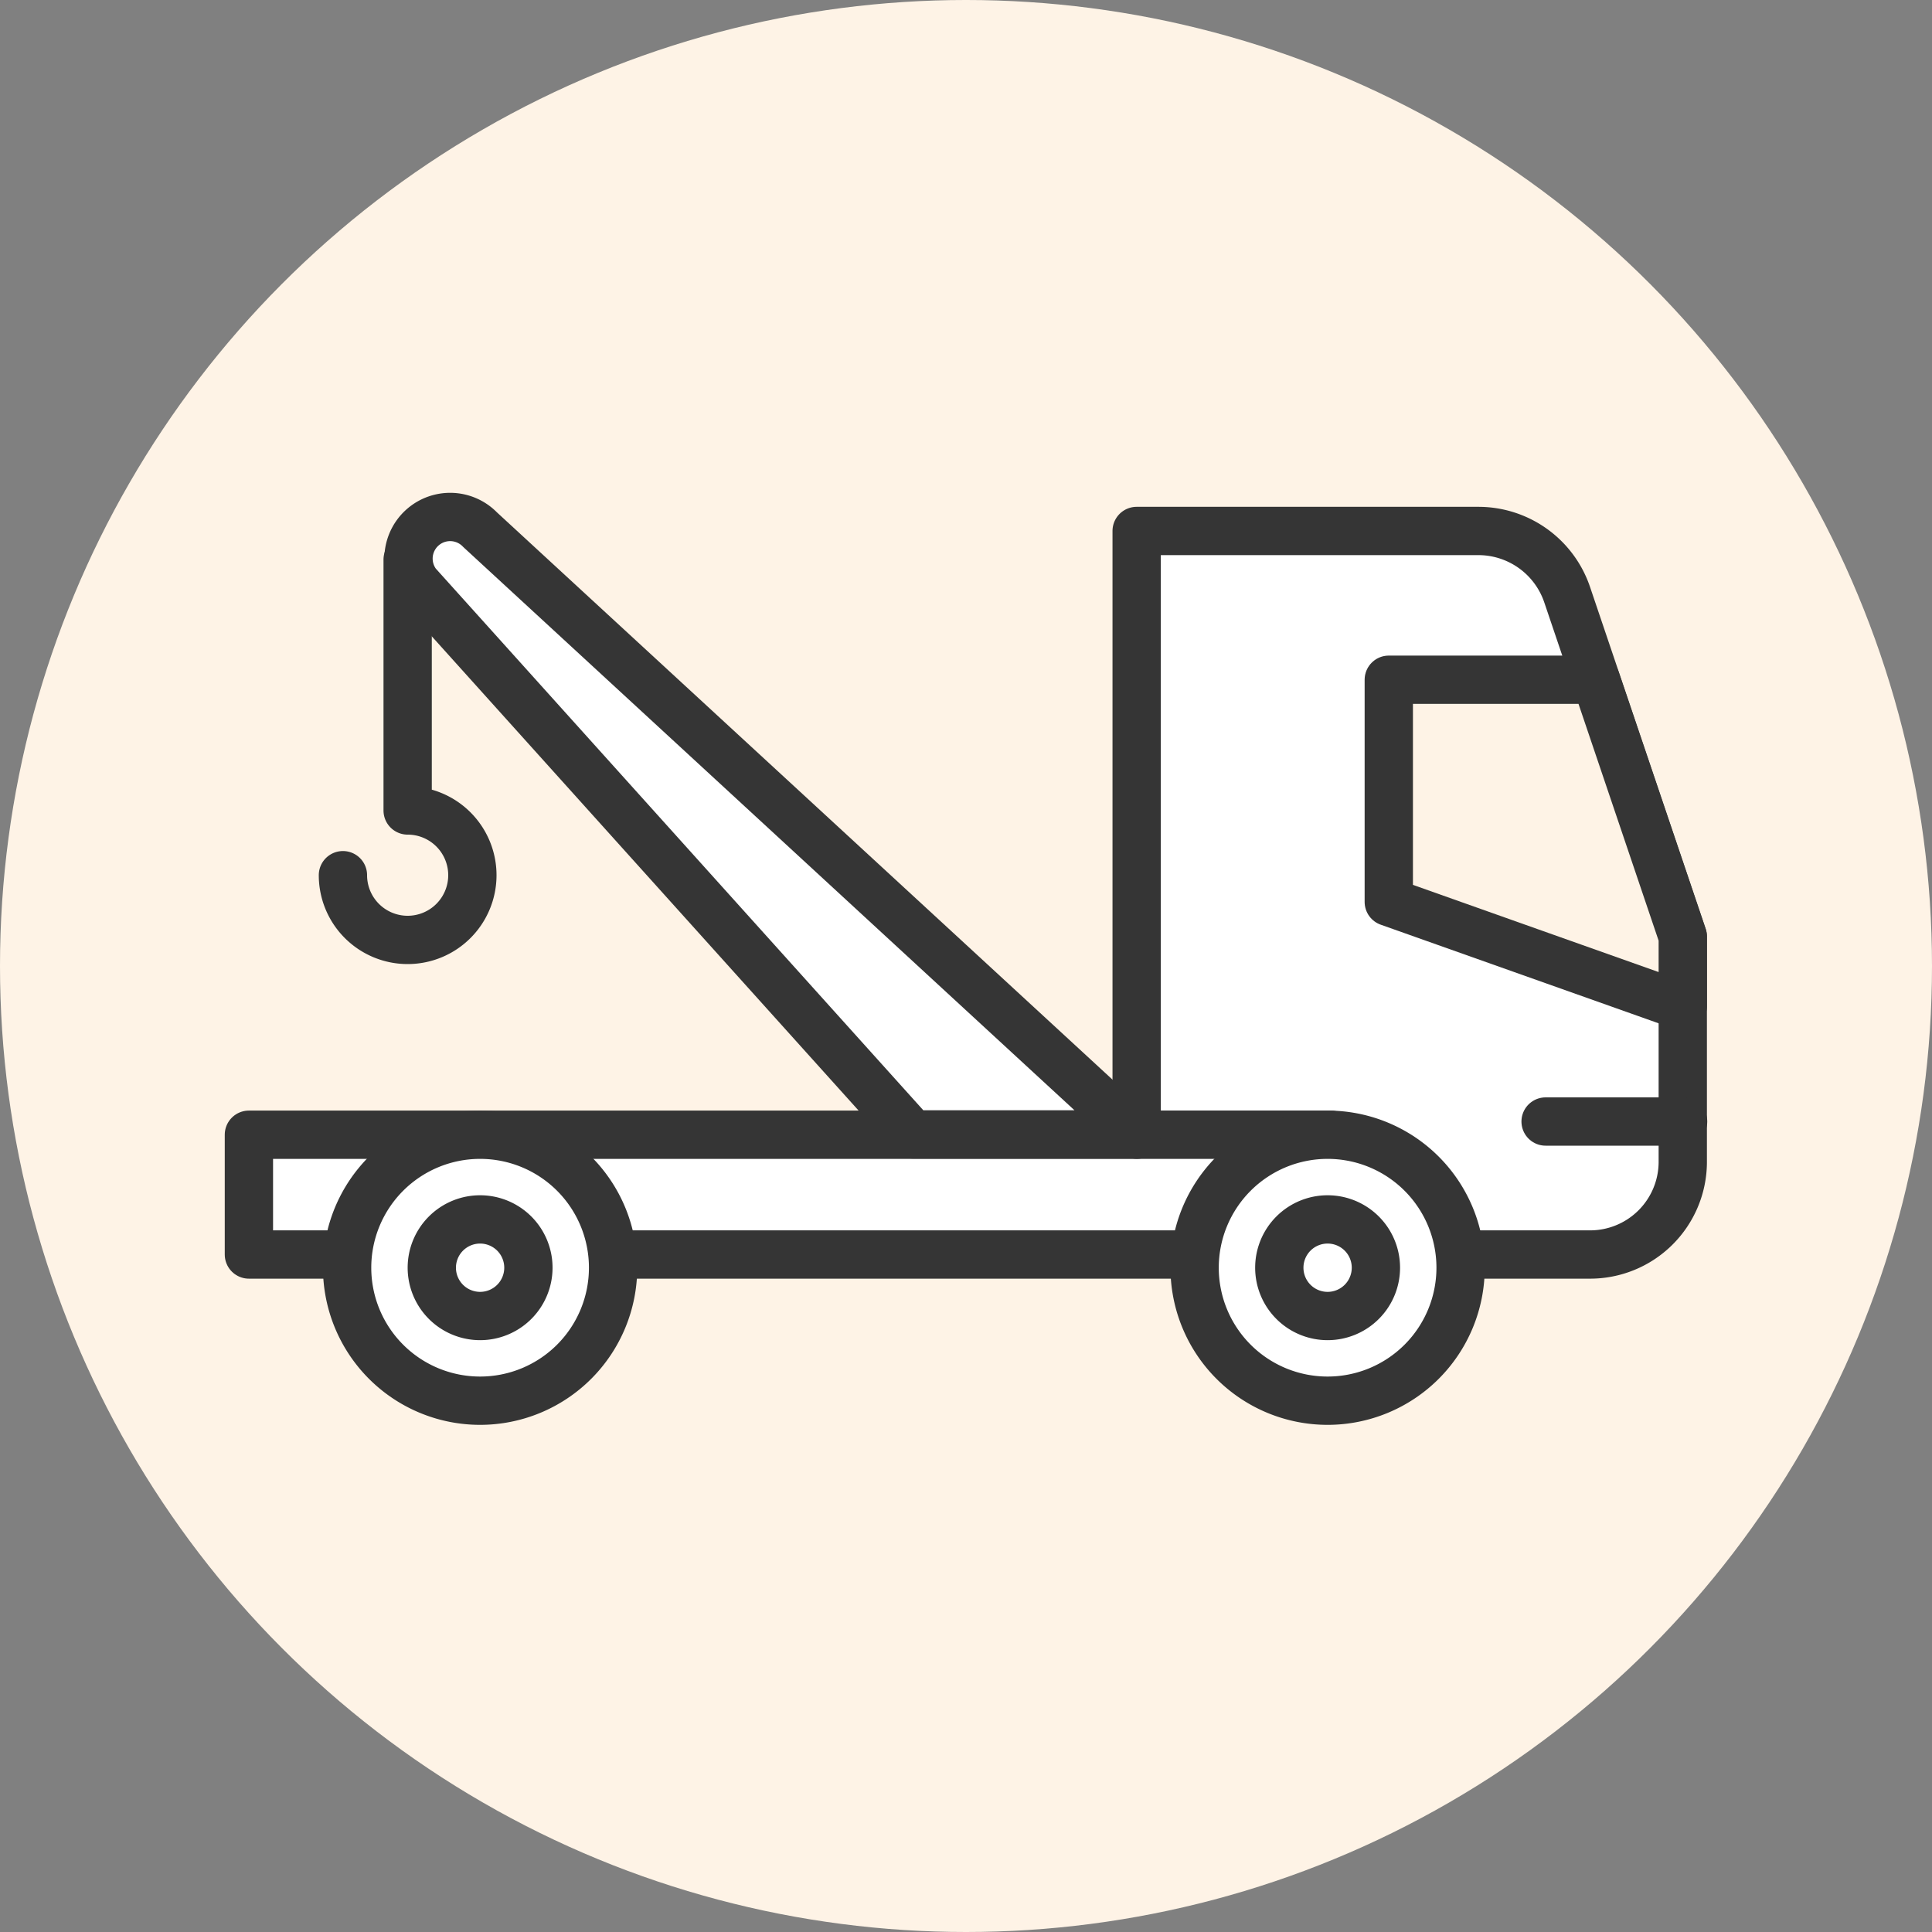 <svg id="_02" data-name="02" xmlns="http://www.w3.org/2000/svg" width="60" height="60" viewBox="0 0 60 60">
  <rect x="0" y="0" width="60" height="60" fill="#808080" stroke="none"/>
  <circle id="Ellipse_497" data-name="Ellipse 497" cx="30" cy="30" r="30" fill="#fef3e6"/>
  <g id="Group_7702" data-name="Group 7702">
    <path id="Path_16755" data-name="Path 16755" d="M35.3,16.5V35.24h5.71a4.127,4.127,0,0,1,4.11,3.72h4.24a2.879,2.879,0,0,0,2.9-2.85V29.08L48.67,18.47a2.911,2.911,0,0,0-2.77-1.98H35.3Z" fill="#fff" stroke="#353535" stroke-linecap="round" stroke-linejoin="round" stroke-width="1.5"/>
    <path id="Path_16756" data-name="Path 16756" d="M43.13,21.11h6.43l2.7,7.98v2.16l-9.13-3.24Z" fill="#fef3e6" stroke="#353535" stroke-linejoin="round" stroke-width="1.5"/>
    <path id="Path_16757" data-name="Path 16757" d="M45.68,38.96H7.73V35.24H41.32Z" fill="#fff" stroke="#353535" stroke-linecap="round" stroke-linejoin="round" stroke-width="1.5"/>
    <line id="Line_321" data-name="Line 321" x1="4.27" transform="translate(48 34.83)" fill="none" stroke="#353535" stroke-linecap="round" stroke-linejoin="round" stroke-width="1.5"/>
    <path id="Path_16758" data-name="Path 16758" d="M10.78,39.37a4.13,4.13,0,1,0,4.13-4.13,4.131,4.131,0,0,0-4.13,4.13Z" fill="#fff" stroke="#353535" stroke-linejoin="round" stroke-width="1.5"/>
    <path id="Path_16759" data-name="Path 16759" d="M14.91,40.87a1.5,1.5,0,1,0-1.5-1.5A1.5,1.5,0,0,0,14.91,40.87Z" fill="#fff" stroke="#353535" stroke-linejoin="round" stroke-width="1.5"/>
    <path id="Path_16760" data-name="Path 16760" d="M37.1,39.37a4.13,4.13,0,1,0,4.13-4.13A4.131,4.131,0,0,0,37.1,39.37Z" fill="#fff" stroke="#353535" stroke-linejoin="round" stroke-width="1.5"/>
    <path id="Path_16761" data-name="Path 16761" d="M41.23,40.87a1.5,1.5,0,1,0-1.5-1.5A1.5,1.5,0,0,0,41.23,40.87Z" fill="#fff" stroke="#353535" stroke-linejoin="round" stroke-width="1.5"/>
  </g>
  <path id="Path_16762" data-name="Path 16762" d="M35.3,35.24,14.91,16.45a1.293,1.293,0,0,0-1.96,1.68l15.39,17.1H35.3Z" fill="#fff" stroke="#353535" stroke-linecap="round" stroke-linejoin="round" stroke-width="1.5"/>
  <path id="Path_16763" data-name="Path 16763" d="M10.65,27.18a2.01,2.01,0,1,0,2.01-2.01V17.38" fill="none" stroke="#353535" stroke-linecap="round" stroke-linejoin="round" stroke-width="1.5"/>
</svg>
